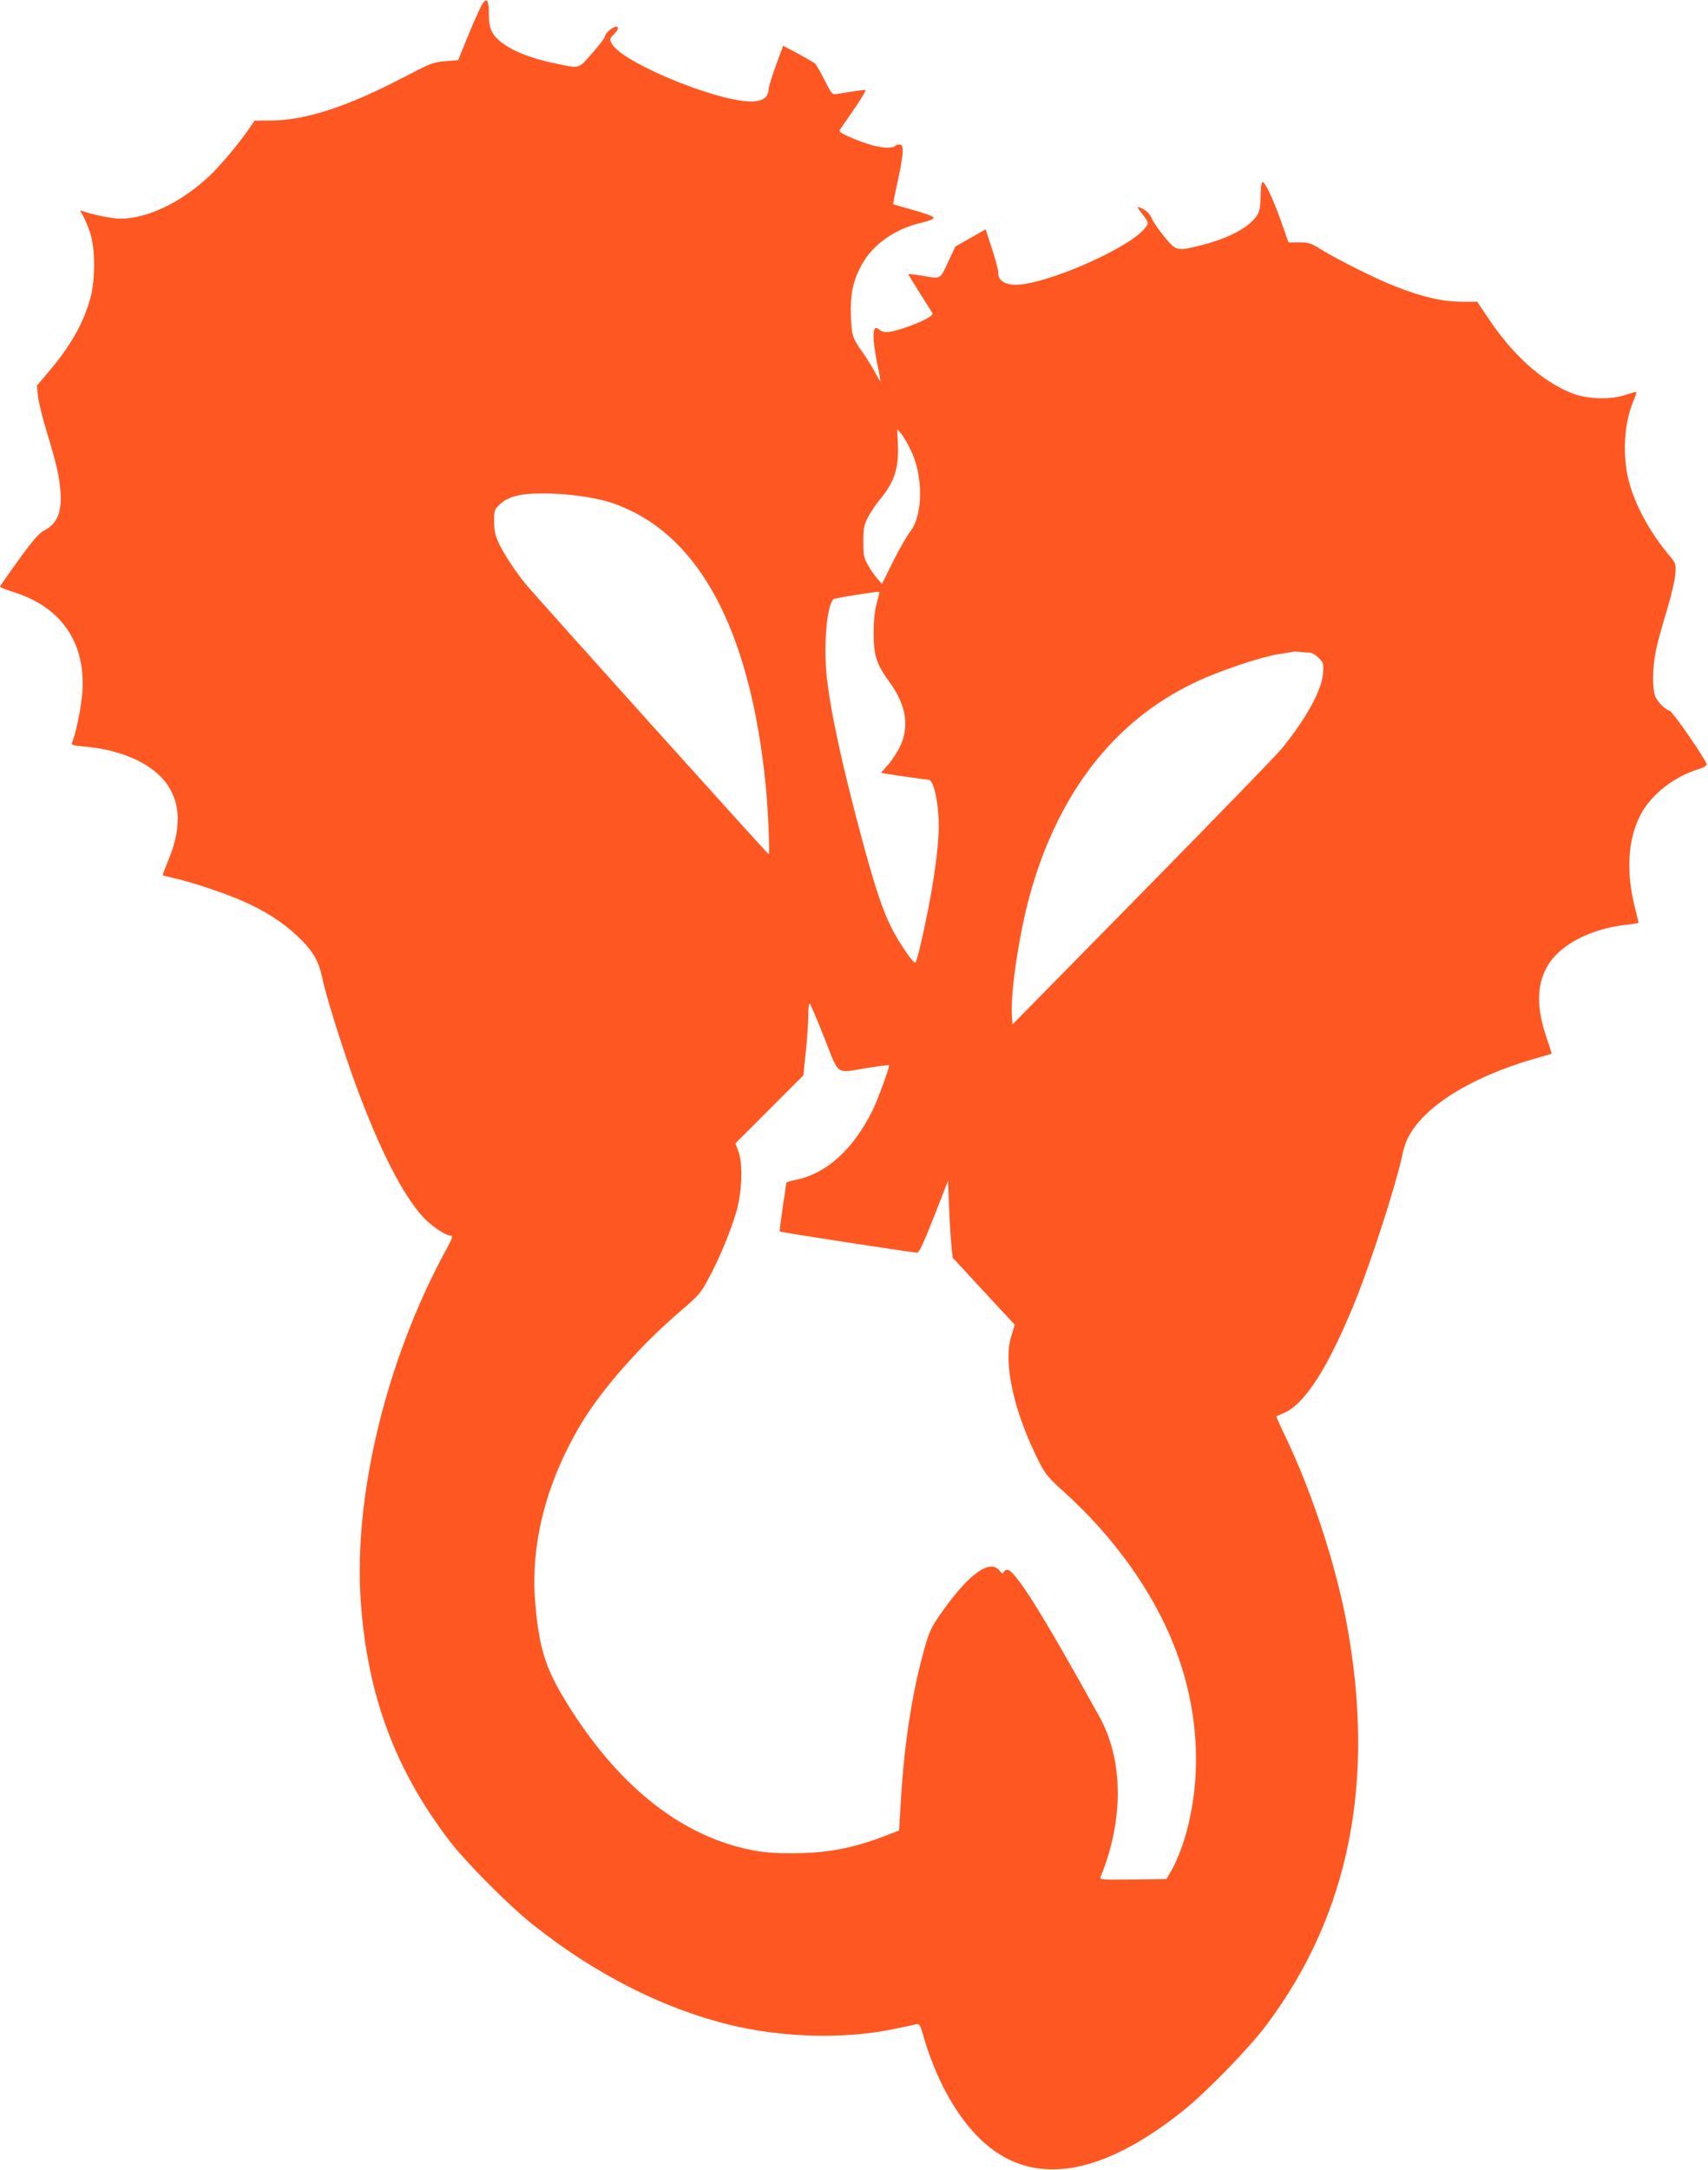 <?xml version="1.0" standalone="no"?>
<!DOCTYPE svg PUBLIC "-//W3C//DTD SVG 20010904//EN"
 "http://www.w3.org/TR/2001/REC-SVG-20010904/DTD/svg10.dtd">
<svg version="1.0" xmlns="http://www.w3.org/2000/svg"
 width="1008pt" height="1280pt" viewBox="0 0 1008 1280"
 preserveAspectRatio="xMidYMid meet">
<g transform="translate(0,1280) scale(0.1,-0.1)"
fill="#ff5722" stroke="none">
<path d="M2847 12777 c-15 -24 -71 -151 -119 -272 l-24 -60 -75 -6 c-69 -5
-85 -11 -239 -91 -338 -177 -586 -258 -791 -259 l-97 -1 -38 -56 c-55 -80
-172 -219 -231 -273 -167 -155 -364 -249 -523 -249 -50 0 -170 25 -223 45 -16
7 -16 5 2 -26 11 -19 30 -63 42 -99 32 -93 33 -282 1 -393 -42 -149 -115 -276
-242 -427 l-72 -85 6 -60 c3 -33 26 -127 51 -210 59 -193 75 -263 82 -355 9
-122 -20 -191 -97 -230 -29 -15 -66 -57 -149 -172 -61 -84 -111 -156 -111
-159 0 -4 37 -18 83 -33 274 -86 419 -291 404 -576 -5 -90 -36 -248 -62 -311
-5 -14 6 -17 72 -23 225 -19 410 -105 492 -227 80 -119 80 -264 1 -453 -18
-43 -31 -78 -29 -80 2 -1 31 -8 64 -16 94 -20 299 -88 399 -132 140 -61 241
-126 331 -210 92 -87 127 -146 149 -256 21 -102 126 -434 203 -642 137 -368
269 -626 388 -758 48 -53 135 -112 167 -112 13 0 6 -19 -34 -92 -349 -643
-542 -1443 -499 -2063 39 -553 200 -989 520 -1410 96 -127 352 -385 496 -499
361 -288 765 -494 1157 -590 316 -78 684 -87 978 -25 52 11 107 22 121 26 25
5 28 2 44 -53 75 -265 197 -486 343 -626 295 -282 698 -225 1192 168 139 111
396 375 499 514 484 650 640 1430 470 2355 -64 349 -202 772 -360 1104 -33 68
-58 125 -57 126 2 0 23 10 47 20 124 54 263 273 421 664 95 236 239 684 275
852 7 37 22 84 34 106 93 184 367 356 736 464 61 17 111 32 112 33 1 1 -13 46
-32 101 -57 171 -56 298 3 408 70 130 256 229 475 252 37 4 67 9 67 12 0 3 -9
40 -20 83 -55 216 -44 409 33 555 62 117 193 221 337 266 35 11 54 22 52 31
-8 32 -199 308 -217 314 -27 9 -64 43 -83 79 -22 40 -21 175 1 280 9 44 38
148 63 230 25 83 48 179 51 215 5 65 4 65 -37 115 -115 137 -203 299 -239 444
-37 150 -26 338 29 465 11 27 19 51 16 53 -2 2 -32 -6 -67 -18 -89 -29 -227
-24 -317 13 -177 73 -343 223 -489 441 l-65 97 -93 0 c-111 0 -232 28 -392 91
-119 47 -330 153 -436 217 -60 38 -74 42 -130 42 l-63 0 -43 123 c-51 143 -98
240 -111 232 -6 -3 -10 -40 -10 -81 0 -45 -6 -86 -14 -102 -39 -75 -162 -144
-330 -187 -151 -38 -153 -38 -224 48 -33 40 -67 89 -75 109 -9 21 -28 43 -46
52 -44 23 -46 20 -14 -21 45 -57 45 -59 17 -93 -101 -120 -585 -330 -760 -330
-64 0 -105 28 -102 68 1 15 -16 79 -37 143 l-38 116 -90 -51 -89 -51 -43 -92
c-49 -104 -39 -99 -157 -79 -43 7 -78 11 -78 9 0 -2 31 -52 68 -111 37 -59 71
-112 75 -119 9 -15 -62 -53 -167 -88 -86 -29 -123 -31 -146 -10 -44 40 -46
-43 -6 -235 8 -36 13 -66 11 -68 -1 -2 -15 21 -30 50 -15 29 -46 79 -69 112
-67 95 -69 103 -74 221 -5 127 11 205 61 298 65 123 198 217 355 253 43 10 72
21 72 29 0 8 -46 25 -117 45 -65 18 -119 34 -121 35 -2 2 8 54 22 117 37 167
42 226 22 234 -9 3 -23 1 -31 -6 -33 -27 -141 -6 -278 55 -40 17 -56 29 -51
38 4 6 43 63 86 125 42 61 72 112 65 112 -12 0 -114 -15 -170 -25 -25 -4 -30
1 -71 83 -24 49 -50 93 -58 99 -7 5 -52 31 -99 57 l-87 46 -41 -112 c-23 -61
-43 -127 -45 -145 -3 -46 -26 -65 -84 -71 -181 -17 -776 223 -841 340 -15 26
-14 29 14 58 20 21 26 33 18 41 -12 12 -73 -35 -73 -57 0 -7 -34 -52 -75 -98
-85 -96 -69 -91 -220 -60 -143 30 -249 72 -318 126 -56 45 -72 81 -72 167 0
80 -12 98 -38 58z m2528 -2632 c75 -154 73 -386 -4 -482 -18 -23 -63 -101
-100 -175 l-66 -133 -28 32 c-15 17 -40 53 -55 80 -24 42 -27 58 -27 138 0 78
4 97 27 143 15 29 48 78 74 109 84 103 109 182 103 325 l-4 87 23 -27 c13 -15
38 -58 57 -97z m-1960 -270 c138 -20 206 -39 304 -86 442 -210 715 -763 800
-1624 14 -136 25 -405 18 -405 -6 0 -1326 1467 -1426 1584 -61 72 -138 188
-169 255 -19 41 -26 73 -26 123 -1 63 1 70 30 99 50 49 120 68 254 68 63 1
160 -6 215 -14z m1775 -571 c0 -3 -8 -34 -17 -68 -11 -39 -17 -100 -17 -171 0
-131 16 -183 93 -288 99 -135 119 -261 63 -380 -16 -34 -48 -83 -71 -109 l-42
-47 33 -6 c53 -9 237 -35 248 -35 30 0 60 -136 60 -271 0 -151 -41 -421 -107
-701 -13 -60 -28 -108 -32 -108 -14 0 -95 119 -138 203 -51 100 -94 226 -168
497 -121 446 -194 781 -216 989 -20 191 2 432 42 457 6 3 63 14 127 24 141 21
142 22 142 14z m2537 -354 c14 0 38 -13 55 -31 29 -29 30 -33 26 -93 -8 -98
-96 -259 -238 -436 -28 -36 -399 -418 -823 -849 l-772 -785 -3 50 c-10 139 44
495 109 726 168 595 498 1018 971 1242 137 66 384 149 488 166 41 6 82 13 90
15 8 2 28 1 44 -1 16 -2 40 -4 53 -4z m-2863 -2270 c92 -232 62 -211 256 -180
68 11 125 18 127 16 6 -6 -69 -210 -99 -270 -116 -230 -270 -369 -450 -406
-32 -6 -58 -15 -58 -19 0 -5 -9 -70 -21 -146 -11 -75 -19 -139 -17 -140 4 -5
787 -125 810 -125 12 0 37 53 100 212 l83 213 6 -155 c3 -85 10 -187 14 -227
l7 -72 155 -168 c86 -92 168 -182 184 -198 l28 -30 -20 -65 c-51 -159 14 -452
168 -753 32 -63 55 -90 143 -169 291 -262 522 -584 648 -904 154 -387 172
-811 52 -1175 -18 -52 -46 -119 -64 -149 l-32 -55 -198 -3 c-186 -2 -198 -1
-191 15 138 336 135 690 -7 946 -341 616 -499 867 -545 867 -8 0 -16 -7 -19
-15 -5 -12 -10 -10 -26 10 -56 71 -184 -23 -345 -253 -58 -83 -69 -106 -99
-214 -70 -250 -116 -545 -136 -870 l-12 -197 -81 -31 c-195 -75 -347 -103
-550 -103 -117 0 -173 5 -255 22 -422 89 -798 399 -1099 904 -104 174 -141
299 -162 548 -30 345 62 707 266 1052 121 205 354 470 587 669 107 91 124 110
165 187 66 119 140 299 171 411 32 118 37 278 9 350 l-17 45 201 201 200 200
14 135 c8 73 15 169 15 212 0 42 3 77 8 77 4 -1 43 -91 86 -200z"/>
</g>
</svg>
